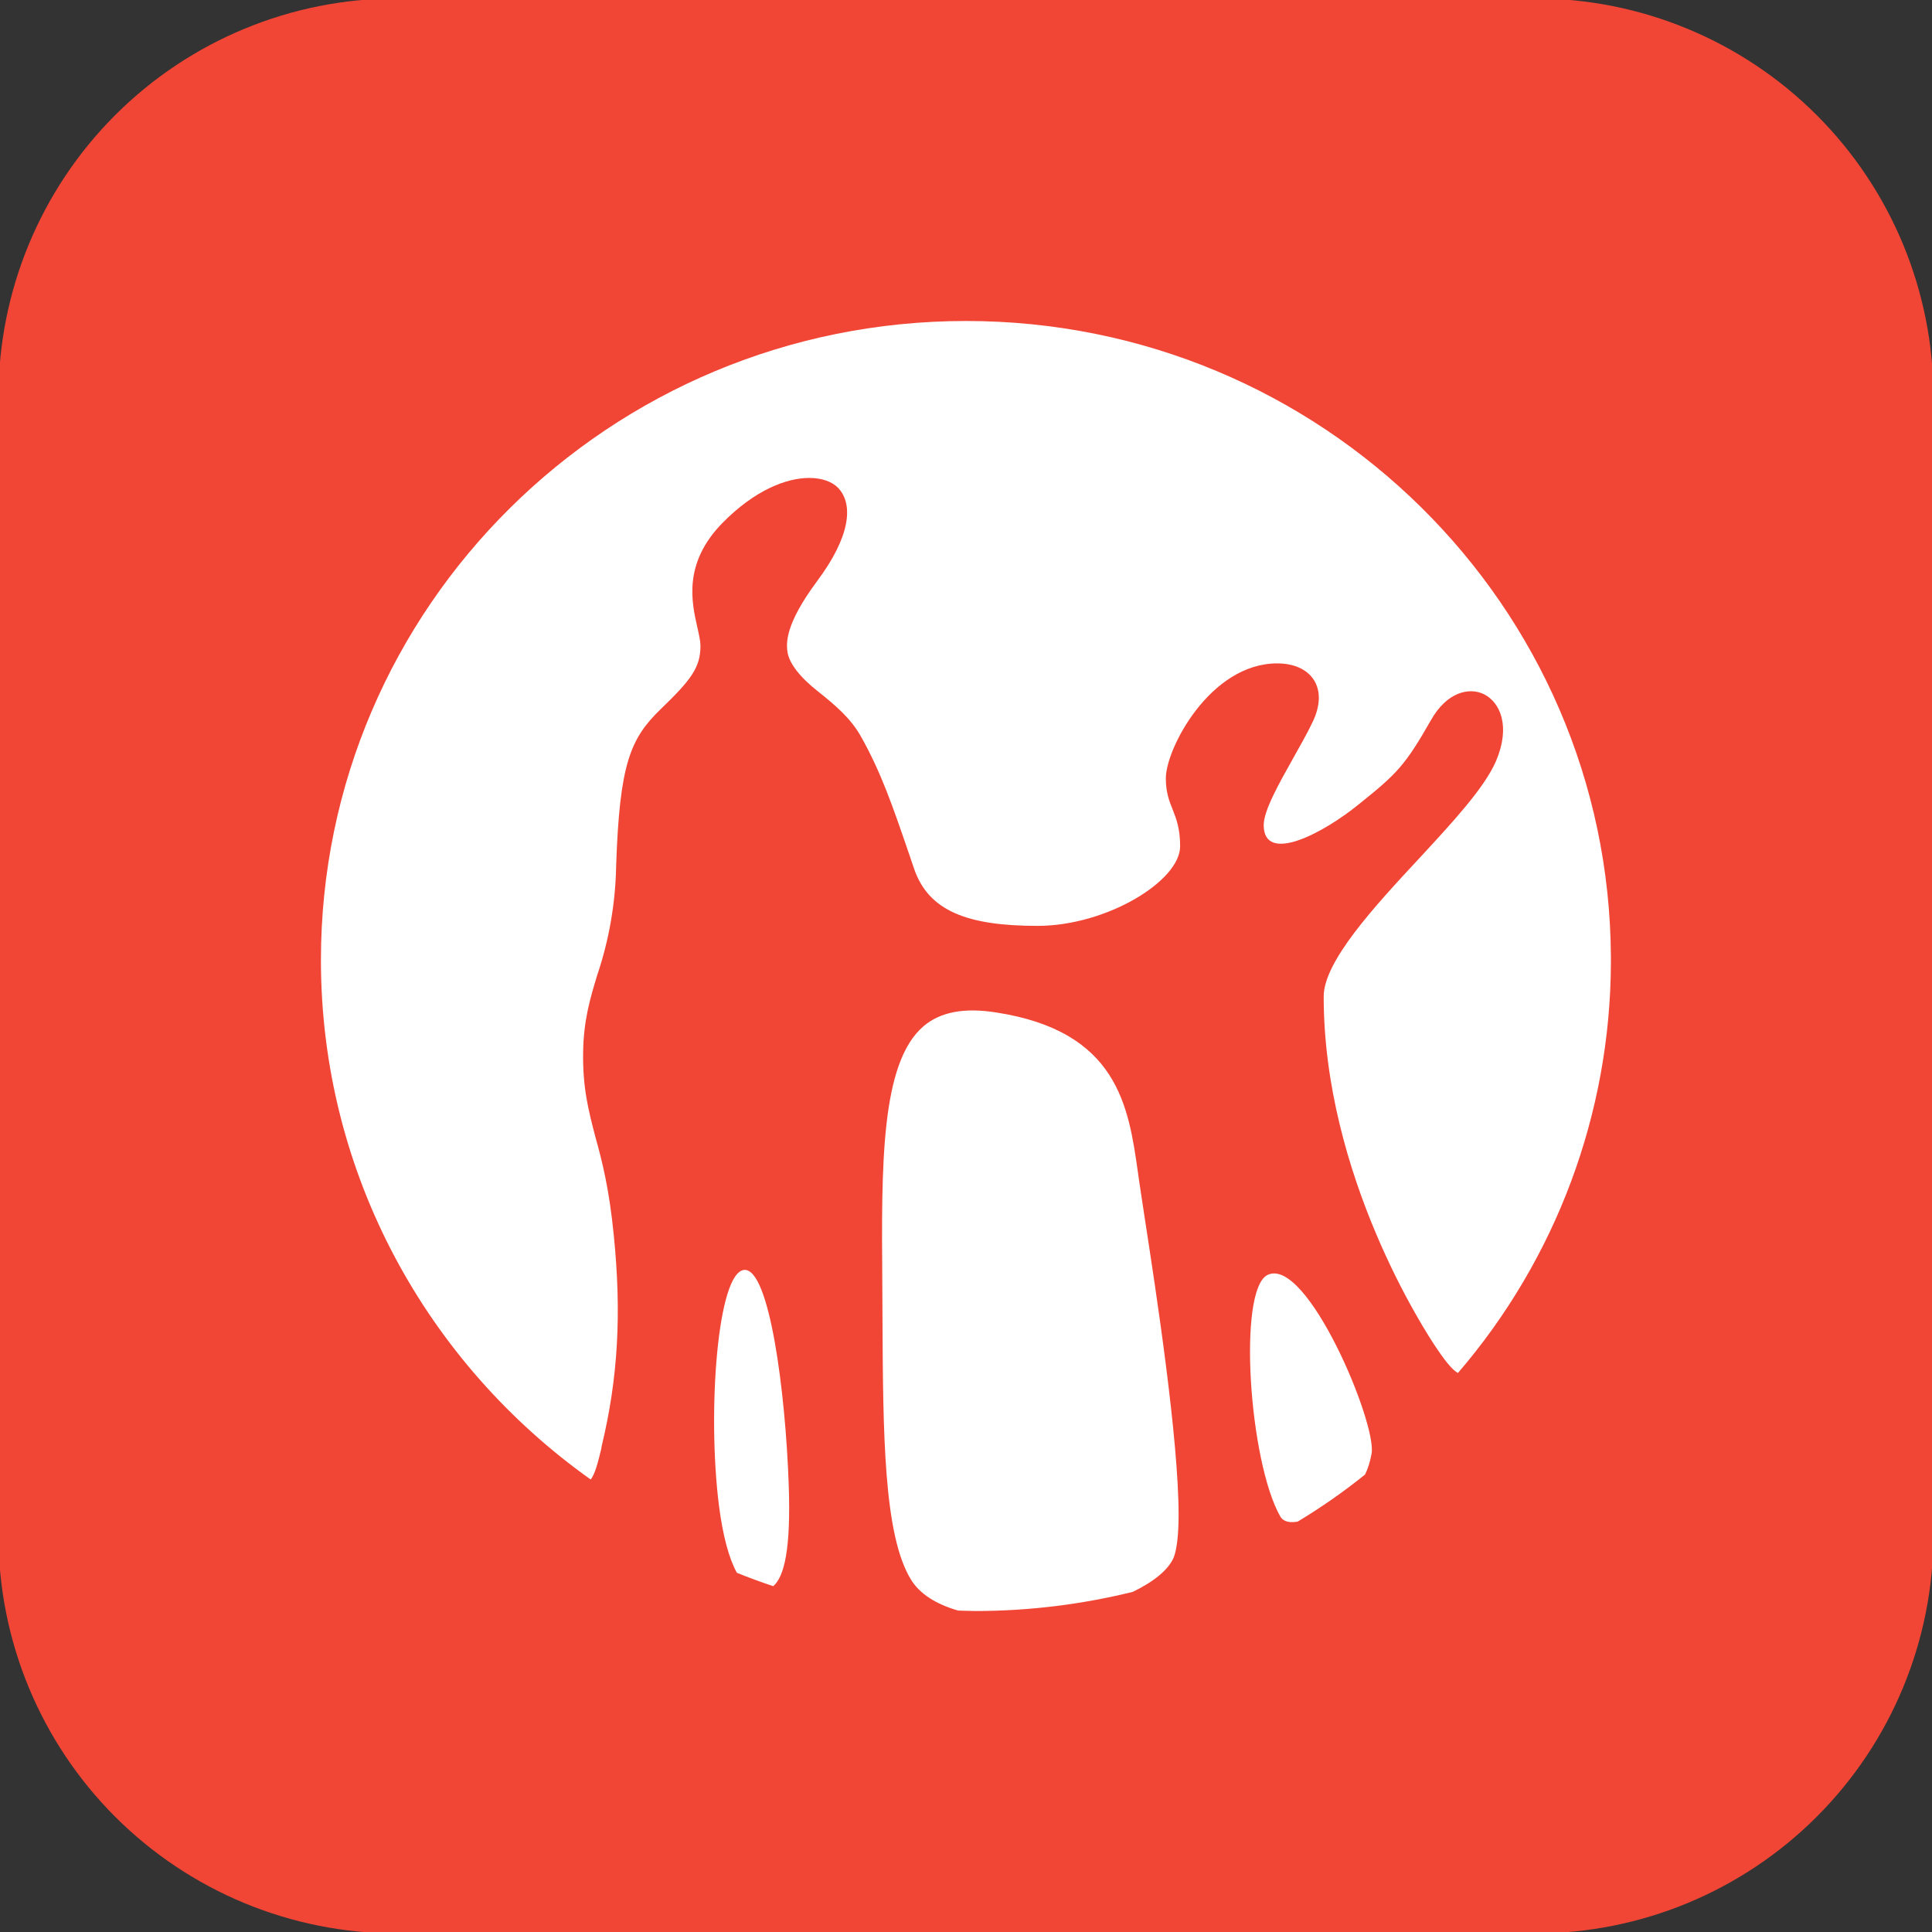 <svg width="224" height="224" viewBox="0 0 224 224" fill="none" xmlns="http://www.w3.org/2000/svg">
<rect x="0" y="0" width="224" height="224" fill="#333333" stroke="none"/>
<g clip-path="url(#clip0_6215_812)">
<path d="M-0.179 46.017C-0.179 33.765 4.688 22.015 13.351 13.351C22.015 4.688 33.765 -0.18 46.017 -0.18H177.977C190.228 -0.178 201.976 4.69 210.638 13.353C219.3 22.017 224.167 33.766 224.167 46.017V177.983C224.163 190.232 219.295 201.978 210.634 210.638C201.972 219.299 190.225 224.165 177.977 224.166H46.01C33.762 224.165 22.015 219.299 13.353 210.638C4.692 201.978 -0.176 190.232 -0.179 177.983V46.017Z" fill="#F14635"/>
<path fill-rule="evenodd" clip-rule="evenodd" d="M112 37.216C153.19 37.216 186.601 70.214 186.771 110.992V111.634C186.712 129.09 180.424 145.952 169.038 159.184C168.639 158.988 167.913 158.334 166.591 156.358C165.23 154.375 153.472 136.282 153.472 115.54C153.472 111.47 159.341 105.116 164.53 99.535L164.641 99.417C168.482 95.262 172.101 91.343 173.442 88.261C175.163 84.243 173.959 81.436 172.048 80.487C170.321 79.643 167.73 80.258 165.911 83.49C162.927 88.725 161.972 89.7 157.614 93.194C153.328 96.695 146.516 100.215 146.516 95.661C146.516 93.999 148.244 90.917 149.945 87.888C150.763 86.428 151.581 84.989 152.183 83.72C154.1 79.767 152.032 76.915 148.08 76.915C140.32 76.915 135.17 86.795 135.17 90.224C135.17 91.873 135.55 92.841 135.955 93.842C136.381 94.922 136.825 96.054 136.825 98.121C136.825 102.139 128.313 107.348 120.29 107.348C112.209 107.348 107.681 105.64 105.993 100.758L105.457 99.175L105.365 98.913C103.507 93.482 102.146 89.51 99.803 85.362C98.573 83.177 96.682 81.652 95.026 80.311L94.915 80.225C92.717 78.518 91.578 76.941 91.336 75.769C91.114 74.605 90.996 72.406 94.758 67.348C98.514 62.316 99.037 58.514 97.16 56.551C96.479 55.858 95.321 55.413 93.823 55.413C91.192 55.413 87.528 56.807 83.746 60.648C79.165 65.346 80.193 69.854 80.867 72.799C81.05 73.63 81.213 74.33 81.213 74.879C81.213 77.386 80.14 78.805 76.613 82.208C73.067 85.637 71.837 88.568 71.438 100.366C71.365 104.681 70.625 108.958 69.246 113.047C68.421 115.769 67.656 118.321 67.61 122.011C67.544 126.108 68.231 128.751 69.023 131.794C69.808 134.607 70.633 137.827 71.163 143.218C72.079 152.261 71.66 159.786 69.769 167.625L69.677 168.149L69.651 168.227C69.344 169.477 68.977 170.969 68.48 171.532C49.557 158.085 37.209 136.132 37.209 111.313C37.209 70.397 70.692 37.216 112 37.216ZM115.488 117.385C111.758 116.796 109.023 117.339 107.092 118.969C102.106 123.209 102.191 135.039 102.296 148.754L102.316 152.634C102.381 166.231 102.447 177.99 105.627 183.153C106.641 184.802 108.552 186.012 111.097 186.732L111.306 186.738L111.653 186.751L113.073 186.784C119.368 186.784 125.479 186.006 131.329 184.566C133.75 183.401 135.491 182.001 136.093 180.548C136.453 179.6 136.649 177.879 136.649 175.641C136.649 166.755 134.045 149.814 132.756 141.439L132.716 141.19L132.062 136.852L131.944 136.001L131.938 135.955C130.845 128.26 129.608 119.564 115.488 117.385ZM91.447 172.166C91.074 161.344 89.209 147.079 86.304 147.236C83.176 147.432 81.986 163.712 83.36 174.574C83.805 178.036 84.511 180.673 85.434 182.354C86.821 182.913 88.228 183.43 89.654 183.905C90.917 182.793 91.709 179.698 91.447 172.166ZM159.021 168.561C159.695 165.113 151.522 145.613 146.961 147.818C143.467 149.546 144.821 169.477 148.44 175.824C148.813 176.465 149.585 176.57 150.455 176.419C153.186 174.775 155.79 172.956 158.268 170.962C158.582 170.314 158.837 169.549 159.021 168.561Z" fill="white"/>
</g>
<defs>
<clipPath id="clip0_6215_812">
<rect width="224" height="224" fill="white"/>
</clipPath>
</defs>
</svg>
